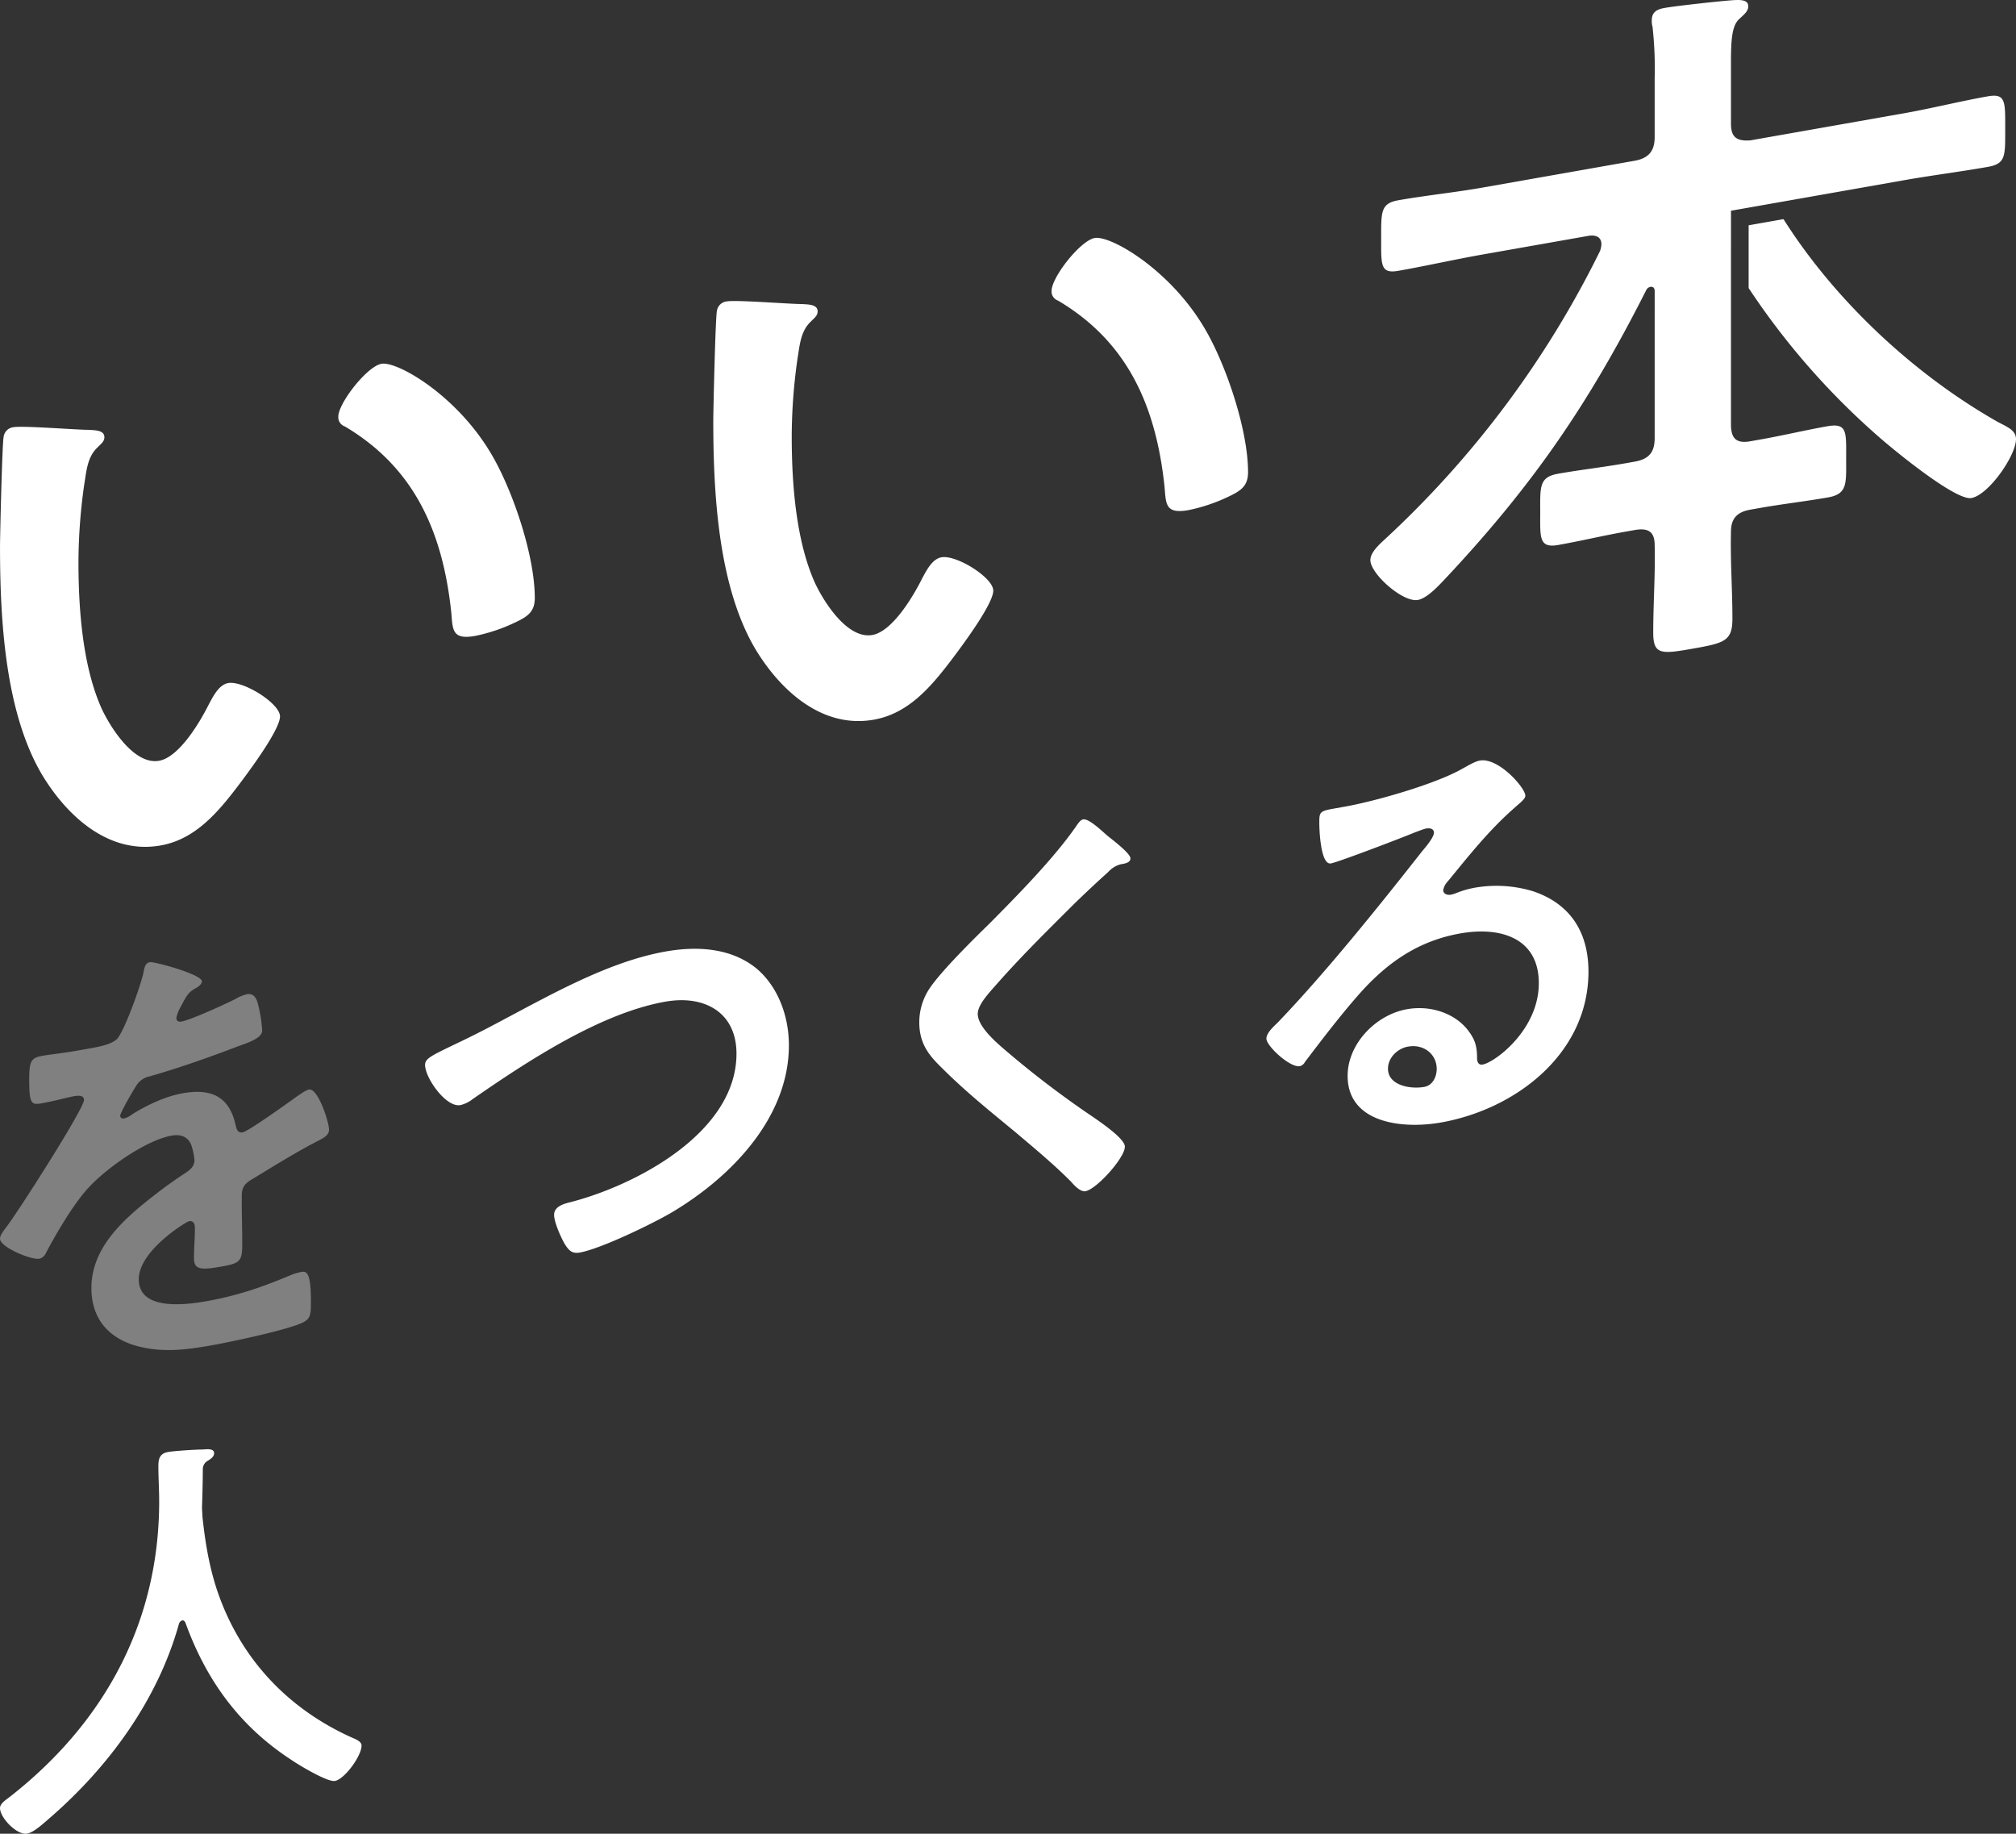 <svg xmlns="http://www.w3.org/2000/svg" width="611.547" height="556.188" viewBox="0 0 611.547 556.188"><rect x="0" y="0" width="611.547" height="556.188" fill="#333333" stroke="none"/><g transform="translate(1855 -250.068)"><g transform="translate(1345 0.068)"><path d="M-3138.763,547.634c0,.846-.986,1.58-1.692,1.987-2.252,1.241-2.813,2.045-4.645,5.607a11.425,11.425,0,0,0-1.406,3.484c0,.986.7,1.285,1.546,1.136,2.819-.5,13.375-5.316,16.333-6.822a12.453,12.453,0,0,1,3.518-1.466c2.393-.422,3.1,1.707,3.519,3.6a41.556,41.556,0,0,1,1.126,7.4c0,2.393-4.5,3.753-7.46,4.834-8.869,3.4-17.739,6.507-26.606,9.056a6.187,6.187,0,0,0-4.224,3c-.846,1.276-4.785,8.024-4.785,9.01a.886.886,0,0,0,1.126.785,6.519,6.519,0,0,0,2.533-1.29c4.785-2.956,10.135-5.448,15.343-6.367,9.01-1.588,14.218,1.295,16.05,9.841.28,1.217.7,2.269,2.112,2.02,1.687-.3,14.218-9.264,16.47-10.927.983-.6,2.533-1.856,3.659-2.054,2.675-.472,6.054,9.774,6.054,12.166,0,1.689-1.55,2.526-4.225,3.843-.56.379-1.266.644-1.969,1.051-5.631,3.1-11.122,6.466-16.61,9.826-2.536,1.433-3.662,2.475-3.662,5.29v1.83c0,4.364.14,8.564.14,12.929,0,5.065-.7,5.755-6.054,6.7-6.051,1.067-8.586,1.231-8.586-2.43,0-3.1.283-6.241.283-9.2,0-1.266-.423-2.317-1.832-2.069-.7.124-15.2,8.874-15.2,17.6,0,9.432,13.654,7.871,20.411,6.679,9.43-1.662,17.033-4.272,26.183-8.138a19.185,19.185,0,0,1,2.815-.776c1.83-.323,2.816,1.052,2.816,9.076,0,4.222-.14,5.373-3.239,6.625-5.348,2.209-20.974,5.528-27.028,6.6-8.024,1.415-14.781,2.183-22.241.26-8.586-2.285-14.077-8.074-14.077-17.646,0-12.671,10.275-21.38,19.991-28.864,2.813-2.186,5.771-4.256,8.726-6.184,1.41-.954,2.536-2,2.536-3.685a17.521,17.521,0,0,0-.706-3.818c-.7-2.974-2.956-4.266-6.194-3.7-7.884,1.39-20.835,10.431-26.325,17.03-4.082,4.8-8.867,12.965-11.823,18.557a2.968,2.968,0,0,1-1.972,1.754c-2.533.447-11.965-3.521-11.965-6.054,0-1.126,1.126-2.451,1.829-3.421,3.239-4.089,23.65-35.983,23.65-38.659,0-1.268-1.126-1.49-3.1-1.142-2.252.4-5.488,1.388-9.853,2.157-3.1.546-3.661-.057-3.661-7.238,0-5.63.565-6.574,4.084-7.194,2.393-.422,6.051-.784,10.136-1.5l4.082-.72c3.661-.646,7.46-1.458,8.726-3.371,2.4-3.518,6.617-15.244,7.6-19.5.281-1.6.563-3.054,1.972-3.3C-3153.263,541.6-3138.763,545.521-3138.763,547.634Z" fill="gray"/><path d="M-3049.94,560.689c16.47-8.675,34.206-18.982,51.945-22.11,10.276-1.812,20.412-.784,27.732,5.386,6.194,5.385,9.572,14.079,9.572,23.088,0,21.681-17.173,39.912-36.038,50.982-6.051,3.459-21.114,10.76-27.448,11.877-2.4.422-3.379-.811-4.5-2.584-1.126-1.914-3.239-6.609-3.239-8.862,0-2.532,2.956-3.336,4.785-3.8,19.709-5.024,50.539-21.019,50.539-45.089,0-12.528-9.713-17.856-21.538-15.771-19.568,3.451-41.389,17.717-58.562,29.612a9.533,9.533,0,0,1-3.661,1.771c-4.362.769-10.7-8.249-10.7-12.191,0-1.829,1.689-2.69,7.6-5.562C-3060.215,565.88-3055.853,563.844-3049.94,560.689Z" fill="#fff"/><path d="M-2857.084,510.354c0,1.406-1.972,1.614-2.956,1.788a7.774,7.774,0,0,0-3.8,2.359q-5.283,4.734-10.559,9.888c-7.883,7.864-15.907,15.753-23.227,24.084-2.675,3.007-5.774,6.366-5.774,9.041,0,3.522,4.648,7.767,7.04,9.881a289.654,289.654,0,0,0,25.48,19.72c2.392,1.691,12.108,7.861,12.108,10.676,0,3.379-8.59,12.917-11.968,13.513-1.547.272-3.519-1.915-4.362-2.893-5.351-5.39-11.262-10.259-17.036-15.155-7.6-6.26-15.343-12.5-22.241-19.445-3.941-3.81-6.757-7.395-6.757-13.732a18.483,18.483,0,0,1,3.1-10.259c3.521-5.266,13.234-14.861,18.162-19.672,8.306-8.362,19.708-19.948,26.325-29.558.56-.8,1.266-1.915,2.11-2.064,1.829-.323,5.913,3.745,7.46,5.021C-2862.715,504.59-2857.084,508.8-2857.084,510.354Z" fill="#fff"/><path d="M-2737.291,491.344c0,.986-1.546,2.1-3.093,3.5-7.883,6.881-13.8,14.4-20.417,22.463a5.257,5.257,0,0,0-1.406,2.643c0,1.126,1.126,1.631,2.393,1.407a9.307,9.307,0,0,0,1.832-.6,29.33,29.33,0,0,1,5.771-1.583,38.189,38.189,0,0,1,17.318,1.171c10.976,3.7,16.747,12.11,16.747,24.355,0,24.919-22.1,41.767-44.761,45.763-11.688,2.061-28.295.2-28.295-14.156,0-9.715,8.584-18.546,18.019-20.21,7.317-1.29,14.78,1.333,18.719,6.692,2.113,2.866,2.533,4.9,2.533,8.563.14.961.566,1.73,1.692,1.531,3.659-.645,17.033-10.464,17.033-24.681,0-13.654-11.542-17.25-23.79-15.09-12.814,2.259-22.524,8.9-31.534,19.354-5.49,6.319-10.561,12.984-15.626,19.648a2.4,2.4,0,0,1-1.547,1.259c-2.958.522-10.135-6.1-10.135-8.348,0-1.69,2.112-3.611,3.378-4.821,14.5-15.085,30.828-35.419,43.782-51.921,1.12-1.324,3.658-4.3,3.658-5.713,0-1.266-1.266-1.466-2.392-1.267-.706.124-2.538.87-3.379,1.158-3.378,1.439-23.229,9.024-25.482,9.421-3.1.547-3.518-9.938-3.518-12.33,0-3.239.14-3.546,4.364-4.291l3.379-.6c9.009-1.589,27.449-6.81,35.612-11.487,1.552-.837,3.8-2.22,5.351-2.493C-2745.454,479.689-2737.291,488.951-2737.291,491.344Zm-35.612,76.1c-3.1.546-6.057,3.32-6.057,6.7,0,5.068,6.758,6.269,10.982,5.524,2.673-.471,3.8-3.206,3.8-5.458C-2764.174,569.849-2767.978,566.578-2772.9,567.447Z" fill="#fff"/></g><g transform="translate(1345 0.068)"><path d="M-3173.143,380.373c1.746.126,4.805.026,4.805,2.207,0,1.312-.873,1.9-2.185,3.227-3.055,2.937-3.276,7.343-3.928,11.173a168.656,168.656,0,0,0-1.747,23.449c0,14.63,1.308,31.645,6.987,44.4,2.62,5.652,9.824,17.264,17.467,15.917,6.113-1.078,12.444-11.8,15.064-17.065,1.308-2.416,3.055-6,5.9-6.5,4.584-.808,15.721,6.183,15.721,10.111,0,4.149-9.829,17.236-12.883,21.268-6.331,8.321-13.1,16.066-23.364,17.876-16.154,2.849-28.82-9.548-36.024-21.6-10.919-18.6-12.666-45.8-12.666-68.947,0-3.494.656-31.339,1.095-33.381a3.371,3.371,0,0,1,3.054-2.941C-3193.013,379.071-3176.854,380.371-3173.143,380.373Zm88.864-20.036c4.8-.847,23.146,9.675,33.626,27.91,6.11,10.5,12.879,30.047,12.879,43.143,0,4.15-2.181,5.625-5.892,7.374a52.176,52.176,0,0,1-12.227,4.12c-6.986,1.232-6.769-1.865-7.208-7.028-2.62-25.082-11.571-44.243-32.314-56.527a2.92,2.92,0,0,1-1.964-2.926C-3097.379,372.253-3088.645,361.107-3084.279,360.337Z" fill="#fff"/><path d="M-2956.778,342.222c1.747.126,4.806.026,4.806,2.207,0,1.312-.873,1.9-2.186,3.227-3.054,2.937-3.276,7.343-3.928,11.173a168.8,168.8,0,0,0-1.746,23.449c0,14.63,1.308,31.645,6.987,44.4,2.62,5.651,9.824,17.264,17.467,15.917,6.113-1.078,12.444-11.8,15.064-17.065,1.308-2.416,3.055-6,5.9-6.5,4.584-.808,15.72,6.183,15.72,10.111,0,4.149-9.828,17.236-12.883,21.268-6.33,8.32-13.1,16.066-23.363,17.876-16.155,2.848-28.82-9.548-36.025-21.6-10.919-18.6-12.665-45.806-12.665-68.947,0-3.494.656-31.339,1.095-33.381a3.371,3.371,0,0,1,3.054-2.941C-2976.647,340.92-2960.488,342.22-2956.778,342.222Zm88.865-20.036c4.8-.847,23.146,9.675,33.626,27.91,6.11,10.5,12.879,30.047,12.879,43.143,0,4.15-2.181,5.625-5.892,7.374a52.176,52.176,0,0,1-12.227,4.12c-6.987,1.232-6.769-1.865-7.208-7.028-2.62-25.083-11.571-44.243-32.314-56.528a2.918,2.918,0,0,1-1.964-2.925C-2881.013,334.1-2872.28,322.956-2867.913,322.186Z" fill="#fff"/><path d="M-2674.915,378.766c0,4.363,1.751,5.8,5.9,5.07l3.058-.54c6.77-1.193,13.54-2.822,20.3-4.014,6.117-1.078,5.683,1.836,5.683,9.913,0,7.426.434,10.625-5.458,11.664-6.769,1.194-13.756,1.987-20.526,3.181l-3.058.539c-3.928.693-5.9,2.569-5.9,6.718-.217,8.772.439,17.39.439,26.341,0,6.769-2.4,7.41-12.009,9.1s-12.01,1.9-12.01-4.869c0-8.951.656-17.8.439-26.495,0-4.15-1.968-5.332-6.114-4.6l-2.62.462c-6.987,1.232-13.756,2.864-20.526,4.058-5.9,1.04-5.457-2.314-5.457-9.739,0-7.856-.439-10.838,5.457-11.877,6.77-1.194,13.539-1.953,20.526-3.185l2.62-.462c4.367-.77,6.114-2.825,6.114-7.187V338.3c0-.869-.439-1.447-1.312-1.293a1.844,1.844,0,0,0-1.308,1.1c-17.467,34.52-34.5,59.357-61.352,87.89-1.969,2.094-5.24,5.508-7.865,5.971-4.584.808-14.408-7.94-14.408-12.089,0-2.4,2.837-4.863,4.584-6.483a298.3,298.3,0,0,0,65.067-87.238,7.136,7.136,0,0,0,.435-2.041c0-3.054-3.055-2.737-3.928-2.583l-32.1,5.659c-8.516,1.5-17.028,3.442-25.545,4.943-5.457.963-5.24-1.7-5.24-9.556,0-8.3-.217-10.881,5.24-11.843,8.517-1.5,17.029-2.346,25.545-3.848l46.07-8.123c4.367-.77,6.114-3.042,6.114-7.192V273.673a114.944,114.944,0,0,0-.656-15.6,5.7,5.7,0,0,1-.218-1.926c0-2.62,1.747-3.363,3.928-3.747,3.494-.616,16.594-2.053,20.744-2.35,1.529-.052,4.588-.37,4.588,1.811,0,1.53-1.095,2.379-2.842,4-2.181,2.131-2.4,6.537-2.4,13.306V287.5c0,4.149,1.751,5.37,5.9,5.073l46.509-8.2c8.516-1.5,17.024-3.658,25.54-5.16,5.458-.962,5.24,1.7,5.24,9.778,0,8.3.218,10.659-5.24,11.621-8.516,1.5-17.024,2.563-25.54,4.065l-52.406,9.241Zm81.005-.748c-25.445-14.433-49.352-36.716-65.076-61.551l-10.569,1.864v19.044a223.675,223.675,0,0,0,39.833,45.428c4.154,3.634,22.933,19.1,27.73,18.256,5.24-.924,13.539-12.867,13.539-17.89C-2588.453,380.549-2591.068,379.481-2593.91,378.018Z" fill="#fff"/></g><path d="M-3144.733,741.482a1.509,1.509,0,0,0-.98,1.031c-6.373,22.936-21.2,43.442-39.7,59.327-1.593,1.384-4.412,3.964-6.373,4.31-3.063.54-8.21-4.8-8.21-7.743,0-1.348,1.593-2.364,3.064-3.482,30.023-23.552,45.218-54.539,45.218-89.587,0-3.553-.245-7.064-.245-10.74,0-2.206.49-3.763,2.941-4.2,1.838-.324,8.456-.756,10.539-.756,1.225-.093,3.431-.359,3.431,1.111,0,1.226-1.348,1.953-2.206,2.472a2.917,2.917,0,0,0-1.225,2.3c0,3.8-.123,7.741-.245,11.684,0,.858.122,1.817.122,2.675.981,9.385,2.574,18.173,6,26.636,7.475,18.656,21.322,32.39,39.336,40.488,1.226.519,2.941,1.2,2.941,2.422,0,3.187-5.146,10.221-8.087,10.74-2.329.41-11.4-5.1-13.48-6.569-15.318-10.044-25.489-23.813-31.862-41.439C-3144,741.72-3144.243,741.4-3144.733,741.482Z" transform="translate(1345 0.068)" fill="#fff"/></g></svg>